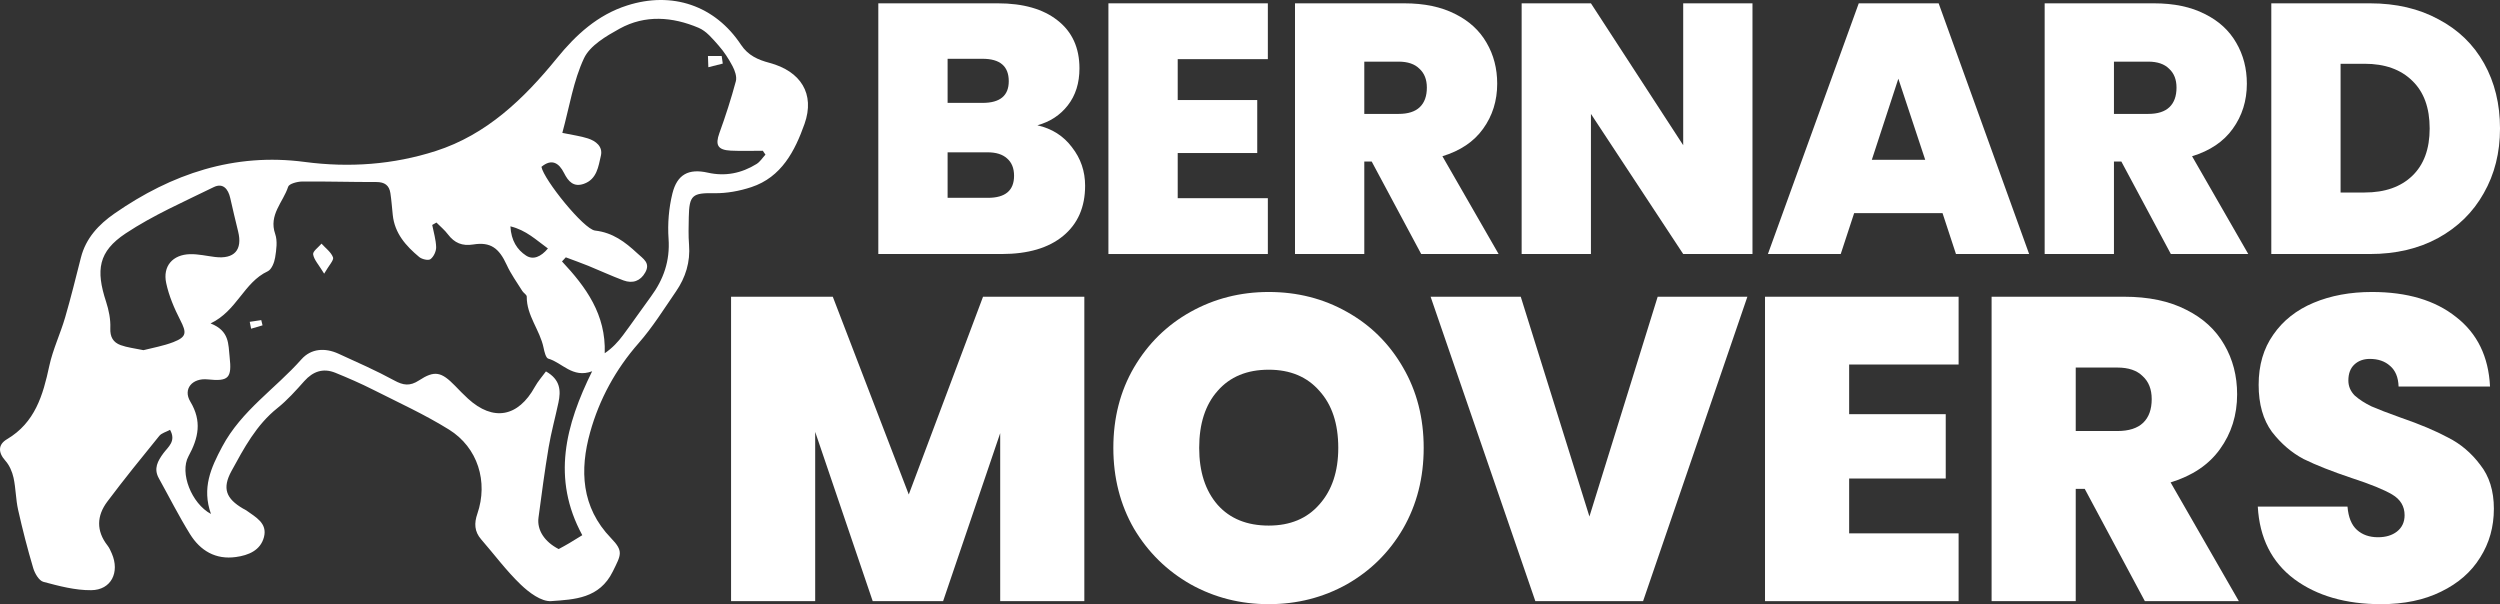 <svg xmlns="http://www.w3.org/2000/svg" width="240" height="58" viewBox="0 0 240 58" fill="none"><rect x="0" y="0" width="240" height="58" fill="#333333" stroke="none"/><g clip-path="url(#clip0_62_14)"><path d="M227.513 0.319C230.024 0.319 232.219 0.831 234.097 1.855C235.997 2.856 237.456 4.267 238.474 6.088C239.492 7.909 240.001 9.991 240.001 12.335C240.001 14.656 239.481 16.727 238.44 18.548C237.422 20.369 235.963 21.802 234.063 22.849C232.185 23.873 230.002 24.386 227.513 24.386H218.045V0.319H227.513ZM227.004 18.48C228.95 18.48 230.477 17.945 231.585 16.875C232.694 15.806 233.248 14.292 233.248 12.335C233.248 10.355 232.694 8.83 231.585 7.761C230.477 6.668 228.95 6.122 227.004 6.122H224.696V18.48H227.004Z" fill="white"></path><path d="M208.402 24.386L203.651 15.51H202.939V24.386H196.287V0.319H206.773C208.696 0.319 210.325 0.66 211.66 1.343C212.995 2.003 214.002 2.925 214.68 4.108C215.359 5.269 215.698 6.577 215.698 8.034C215.698 9.672 215.246 11.118 214.341 12.369C213.459 13.598 212.158 14.474 210.438 14.998L215.834 24.386H208.402ZM202.939 10.935H206.23C207.135 10.935 207.814 10.719 208.266 10.287C208.719 9.854 208.945 9.229 208.945 8.409C208.945 7.636 208.708 7.032 208.233 6.6C207.78 6.145 207.113 5.917 206.23 5.917H202.939V10.935Z" fill="white"></path><path d="M186.483 20.46H177.999L176.71 24.386H169.719L178.44 0.319H186.11L194.797 24.386H187.773L186.483 20.46ZM184.82 15.339L182.241 7.556L179.696 15.339H184.82Z" fill="white"></path><path d="M168.238 24.386H161.587L152.73 10.935V24.386H146.078V0.319H152.73L161.587 13.94V0.319H168.238V24.386Z" fill="white"></path><path d="M136.435 24.386L131.684 15.51H130.972V24.386H124.32V0.319H134.806C136.729 0.319 138.358 0.66 139.693 1.343C141.028 2.003 142.035 2.925 142.713 4.108C143.392 5.269 143.731 6.577 143.731 8.034C143.731 9.672 143.279 11.118 142.374 12.369C141.492 13.598 140.191 14.474 138.471 14.998L143.867 24.386H136.435ZM130.972 10.935H134.263C135.168 10.935 135.847 10.719 136.299 10.287C136.752 9.854 136.978 9.229 136.978 8.409C136.978 7.636 136.741 7.032 136.266 6.6C135.813 6.145 135.146 5.917 134.263 5.917H130.972V10.935Z" fill="white"></path><path d="M113.06 5.678V9.604H120.695V14.691H113.06V19.026H121.713V24.386H106.408V0.319H121.713V5.678H113.06Z" fill="white"></path><path d="M99.59 12.028C100.992 12.347 102.101 13.052 102.915 14.144C103.752 15.214 104.171 16.443 104.171 17.831C104.171 19.88 103.47 21.484 102.067 22.645C100.664 23.805 98.696 24.386 96.162 24.386H84.318V0.319H95.789C98.232 0.319 100.144 0.865 101.524 1.957C102.927 3.05 103.628 4.586 103.628 6.566C103.628 7.977 103.255 9.16 102.508 10.116C101.784 11.049 100.811 11.687 99.59 12.028ZM90.97 9.877H94.329C96.004 9.877 96.841 9.183 96.841 7.795C96.841 6.361 96.004 5.644 94.329 5.644H90.97V9.877ZM94.838 18.992C96.513 18.992 97.35 18.286 97.35 16.875C97.35 16.147 97.124 15.59 96.671 15.203C96.241 14.816 95.619 14.622 94.805 14.622H90.97V18.992H94.838Z" fill="white"></path><path d="M228.575 58C225.196 58 222.421 57.199 220.251 55.596C218.08 53.966 216.913 51.644 216.748 48.632H225.36C225.443 49.655 225.745 50.401 226.267 50.87C226.789 51.34 227.462 51.575 228.286 51.575C229.028 51.575 229.632 51.396 230.099 51.036C230.594 50.649 230.841 50.124 230.841 49.461C230.841 48.604 230.443 47.941 229.646 47.471C228.849 47.002 227.558 46.477 225.773 45.896C223.877 45.261 222.339 44.653 221.157 44.072C220.003 43.464 218.987 42.594 218.108 41.461C217.256 40.3 216.83 38.794 216.83 36.943C216.83 35.063 217.297 33.461 218.232 32.134C219.166 30.78 220.457 29.758 222.105 29.067C223.753 28.376 225.621 28.03 227.709 28.03C231.088 28.03 233.781 28.832 235.786 30.434C237.819 32.01 238.904 34.234 239.042 37.108H230.264C230.237 36.224 229.962 35.561 229.44 35.119C228.946 34.676 228.3 34.455 227.503 34.455C226.899 34.455 226.404 34.635 226.02 34.994C225.635 35.353 225.443 35.865 225.443 36.528C225.443 37.081 225.649 37.564 226.061 37.979C226.501 38.366 227.036 38.711 227.668 39.015C228.3 39.291 229.234 39.651 230.47 40.093C232.311 40.728 233.822 41.364 235.003 42C236.212 42.608 237.242 43.478 238.094 44.611C238.973 45.717 239.412 47.126 239.412 48.839C239.412 50.58 238.973 52.142 238.094 53.523C237.242 54.905 235.992 55.997 234.344 56.798C232.723 57.6 230.8 58 228.575 58Z" fill="white"></path><path d="M205.905 57.71L200.135 46.933H199.27V57.71H191.193V28.486H203.927C206.262 28.486 208.24 28.901 209.861 29.73C211.481 30.531 212.704 31.651 213.528 33.087C214.352 34.497 214.764 36.086 214.764 37.855C214.764 39.844 214.215 41.599 213.116 43.119C212.045 44.611 210.465 45.675 208.377 46.311L214.929 57.71H205.905ZM199.27 41.378H203.267C204.366 41.378 205.19 41.115 205.74 40.59C206.289 40.065 206.564 39.305 206.564 38.31C206.564 37.371 206.275 36.639 205.699 36.114C205.149 35.561 204.339 35.285 203.267 35.285H199.27V41.378Z" fill="white"></path><path d="M177.518 34.994V39.761H186.79V45.938H177.518V51.202H188.026V57.71H169.441V28.486H188.026V34.994H177.518Z" fill="white"></path><path d="M167.749 28.486L157.736 57.71H147.393L137.338 28.486H145.992L152.585 49.586L159.137 28.486H167.749Z" fill="white"></path><path d="M121.798 58C119.078 58 116.578 57.365 114.298 56.093C112.018 54.795 110.205 53.012 108.859 50.746C107.54 48.452 106.881 45.869 106.881 42.995C106.881 40.12 107.54 37.55 108.859 35.284C110.205 32.991 112.018 31.208 114.298 29.937C116.578 28.666 119.078 28.03 121.798 28.03C124.545 28.03 127.045 28.666 129.298 29.937C131.578 31.208 133.378 32.991 134.696 35.284C136.015 37.55 136.674 40.12 136.674 42.995C136.674 45.869 136.015 48.452 134.696 50.746C133.378 53.012 131.578 54.795 129.298 56.093C127.018 57.365 124.518 58 121.798 58ZM121.798 50.456C123.859 50.456 125.479 49.779 126.661 48.425C127.869 47.071 128.474 45.261 128.474 42.995C128.474 40.673 127.869 38.849 126.661 37.523C125.479 36.169 123.859 35.492 121.798 35.492C119.71 35.492 118.076 36.169 116.894 37.523C115.713 38.849 115.122 40.673 115.122 42.995C115.122 45.288 115.713 47.112 116.894 48.466C118.076 49.793 119.71 50.456 121.798 50.456Z" fill="white"></path><path d="M104.096 28.486V57.71H96.019V41.585L90.538 57.71H83.78L78.258 41.461V57.71H70.182V28.486H79.948L87.242 47.471L94.371 28.486H104.096Z" fill="white"></path><path d="M1.3 45.865C1.52 46.878 1.513 47.939 1.74 48.948C2.162 50.829 2.641 52.696 3.189 54.538C3.339 55.048 3.744 55.744 4.163 55.857C5.665 56.258 7.225 56.676 8.758 56.658C10.679 56.641 11.517 54.936 10.731 53.132C10.616 52.865 10.494 52.587 10.316 52.362C9.223 50.959 9.282 49.511 10.302 48.154C11.908 46.013 13.598 43.928 15.288 41.85C15.508 41.576 15.937 41.474 16.325 41.263C16.936 42.36 16.14 42.898 15.693 43.502C15.145 44.248 14.729 44.979 15.246 45.911C16.237 47.697 17.159 49.529 18.235 51.265C19.226 52.868 20.703 53.748 22.652 53.473C23.853 53.308 25.005 52.84 25.34 51.564C25.693 50.214 24.53 49.641 23.64 48.994C23.546 48.927 23.434 48.885 23.332 48.825C21.695 47.865 21.314 46.885 22.222 45.218C23.423 43.024 24.6 40.795 26.629 39.178C27.578 38.422 28.402 37.494 29.216 36.583C30.058 35.641 31.032 35.318 32.191 35.785C33.427 36.288 34.653 36.822 35.843 37.424C38.28 38.654 40.781 39.797 43.096 41.235C45.878 42.961 46.88 46.255 45.826 49.321C45.512 50.228 45.536 51.023 46.189 51.775C47.453 53.227 48.605 54.792 49.988 56.117C50.781 56.88 51.968 57.773 52.914 57.706C55.145 57.548 57.548 57.467 58.829 54.862C59.622 53.252 59.883 52.925 58.658 51.659C55.791 48.692 55.645 45.102 56.654 41.495C57.53 38.348 59.098 35.455 61.312 32.938C62.652 31.412 63.742 29.657 64.901 27.97C65.816 26.637 66.28 25.154 66.148 23.498C66.078 22.622 66.106 21.74 66.123 20.864C66.162 18.706 66.486 18.512 68.588 18.547C69.769 18.565 71.001 18.337 72.129 17.964C75.023 17.011 76.315 14.487 77.234 11.896C78.26 9.002 76.867 6.833 73.861 6.031C72.775 5.743 71.822 5.328 71.141 4.305C68.641 0.525 64.531 -0.86 60.205 0.525C57.373 1.429 55.292 3.335 53.459 5.592C50.288 9.494 46.702 12.936 41.831 14.497C37.757 15.805 33.535 16.114 29.241 15.545C22.502 14.652 16.482 16.684 10.989 20.499C9.488 21.543 8.241 22.854 7.767 24.732C7.278 26.651 6.806 28.578 6.251 30.48C5.794 32.044 5.075 33.542 4.732 35.128C4.128 37.947 3.364 40.574 0.668 42.166C-0.18 42.669 -0.208 43.418 0.514 44.227C0.905 44.663 1.171 45.285 1.3 45.865ZM54.147 16.607C54.562 17.436 55.075 17.988 56.05 17.647C57.303 17.208 57.446 15.984 57.687 14.94C57.886 14.061 57.198 13.534 56.437 13.288C55.742 13.063 55.009 12.971 53.983 12.757C54.677 10.219 55.047 7.747 56.067 5.588C56.647 4.365 58.194 3.465 59.486 2.751C61.937 1.401 64.559 1.608 67.066 2.67C67.813 2.983 68.417 3.728 68.983 4.368C69.51 4.962 69.954 5.648 70.324 6.351C70.551 6.777 70.757 7.371 70.641 7.8C70.191 9.48 69.653 11.143 69.06 12.778C68.651 13.914 68.889 14.399 70.159 14.462C71.179 14.511 72.206 14.473 73.229 14.473C73.312 14.596 73.4 14.722 73.484 14.845C73.201 15.151 72.967 15.534 72.625 15.745C71.183 16.635 69.632 16.955 67.946 16.575C66.123 16.164 65.006 16.726 64.548 18.586C64.206 19.982 64.081 21.487 64.182 22.925C64.328 25.048 63.703 26.827 62.481 28.48C61.581 29.7 60.725 30.955 59.817 32.171C59.342 32.811 58.805 33.398 58.054 33.911C58.18 30.185 56.256 27.558 53.951 25.097C54.073 24.967 54.196 24.834 54.318 24.704C55.037 24.974 55.763 25.231 56.476 25.519C57.603 25.98 58.71 26.493 59.852 26.919C60.725 27.245 61.483 26.985 61.944 26.156C62.46 25.241 61.755 24.848 61.175 24.31C60.002 23.22 58.819 22.327 57.125 22.134C56.032 22.007 52.205 17.243 51.978 16.016C52.959 15.2 53.658 15.636 54.147 16.607ZM52.6 23.853C51.929 24.661 51.179 24.978 50.501 24.535C49.656 23.979 49.07 23.107 49 21.729C50.526 22.102 51.465 23.037 52.6 23.853ZM25.703 26.043C26.073 25.871 26.335 25.203 26.412 24.728C26.531 23.986 26.653 23.139 26.419 22.464C25.773 20.618 27.187 19.409 27.662 17.929C27.756 17.637 28.539 17.433 29.003 17.426C31.381 17.405 33.762 17.482 36.14 17.475C36.922 17.475 37.362 17.788 37.477 18.537C37.582 19.23 37.631 19.933 37.704 20.629C37.886 22.401 38.972 23.614 40.246 24.675C40.508 24.89 41.119 25.034 41.325 24.879C41.633 24.651 41.88 24.123 41.87 23.726C41.852 23.012 41.629 22.306 41.493 21.596C41.629 21.518 41.762 21.441 41.898 21.364C42.271 21.74 42.687 22.081 43.005 22.503C43.633 23.329 44.373 23.638 45.431 23.47C47.087 23.202 47.907 23.814 48.644 25.428C49.045 26.31 49.628 27.108 50.142 27.935C50.264 28.131 50.568 28.297 50.568 28.473C50.547 30.297 51.832 31.682 52.181 33.377C52.258 33.757 52.401 34.361 52.631 34.428C53.965 34.801 54.96 36.344 56.846 35.641C54.297 40.809 52.938 45.928 55.9 51.378C55.418 51.673 55.041 51.912 54.66 52.137C54.311 52.345 53.955 52.535 53.633 52.71C52.275 52.014 51.535 50.882 51.696 49.69C51.996 47.437 52.293 45.179 52.67 42.94C52.914 41.498 53.305 40.085 53.609 38.654C53.853 37.505 53.804 36.446 52.411 35.655C52.041 36.161 51.636 36.615 51.35 37.132C49.744 40.043 47.352 40.482 44.932 38.275C44.499 37.884 44.098 37.459 43.689 37.04C42.38 35.697 41.734 35.529 40.222 36.52C39.342 37.093 38.713 36.995 37.844 36.52C36.109 35.574 34.296 34.78 32.498 33.957C31.21 33.366 29.866 33.447 28.937 34.495C26.437 37.315 23.182 39.407 21.335 42.873C20.253 44.905 19.363 46.839 20.253 49.342C18.367 48.323 17.239 45.38 18.088 43.815C19.059 42.036 19.401 40.433 18.27 38.552C17.536 37.332 18.476 36.267 19.939 36.422C21.957 36.636 22.271 36.288 22.044 34.26C21.908 33.061 22.055 31.77 20.215 31.049C22.76 29.833 23.395 27.122 25.703 26.043ZM12.061 22.408C14.701 20.657 17.655 19.37 20.511 17.967C21.398 17.528 21.908 18.133 22.104 19.015C22.348 20.087 22.596 21.156 22.861 22.225C23.298 23.993 22.491 24.893 20.651 24.672C19.848 24.577 19.041 24.38 18.238 24.401C16.58 24.443 15.605 25.551 15.955 27.175C16.216 28.402 16.726 29.601 17.302 30.723C17.927 31.939 17.931 32.34 16.642 32.843C15.686 33.212 14.656 33.388 13.772 33.616C12.917 33.437 12.219 33.363 11.579 33.131C10.871 32.871 10.553 32.357 10.591 31.496C10.626 30.656 10.445 29.77 10.183 28.965C9.184 25.916 9.439 24.152 12.061 22.408Z" fill="white"></path><path d="M31.971 24.707C31.782 24.201 31.252 23.821 30.864 23.389C30.578 23.733 30.019 24.12 30.061 24.415C30.141 24.936 30.588 25.396 31.119 26.272C31.58 25.466 32.072 24.974 31.971 24.707Z" fill="white"></path><path d="M25.204 31.233C25.162 31.067 25.123 30.899 25.081 30.73C24.711 30.786 24.341 30.839 23.975 30.895C24.017 31.117 24.062 31.338 24.107 31.556C24.47 31.451 24.837 31.342 25.204 31.233Z" fill="white"></path><path d="M69.386 6.104C69.354 5.862 69.321 5.62 69.283 5.378H67.963C67.974 5.741 67.99 6.097 68.001 6.454C68.463 6.339 68.924 6.218 69.386 6.104Z" fill="white"></path></g><defs><clipPath id="clip0_62_14"><rect width="240" height="58" fill="white"></rect></clipPath></defs></svg>